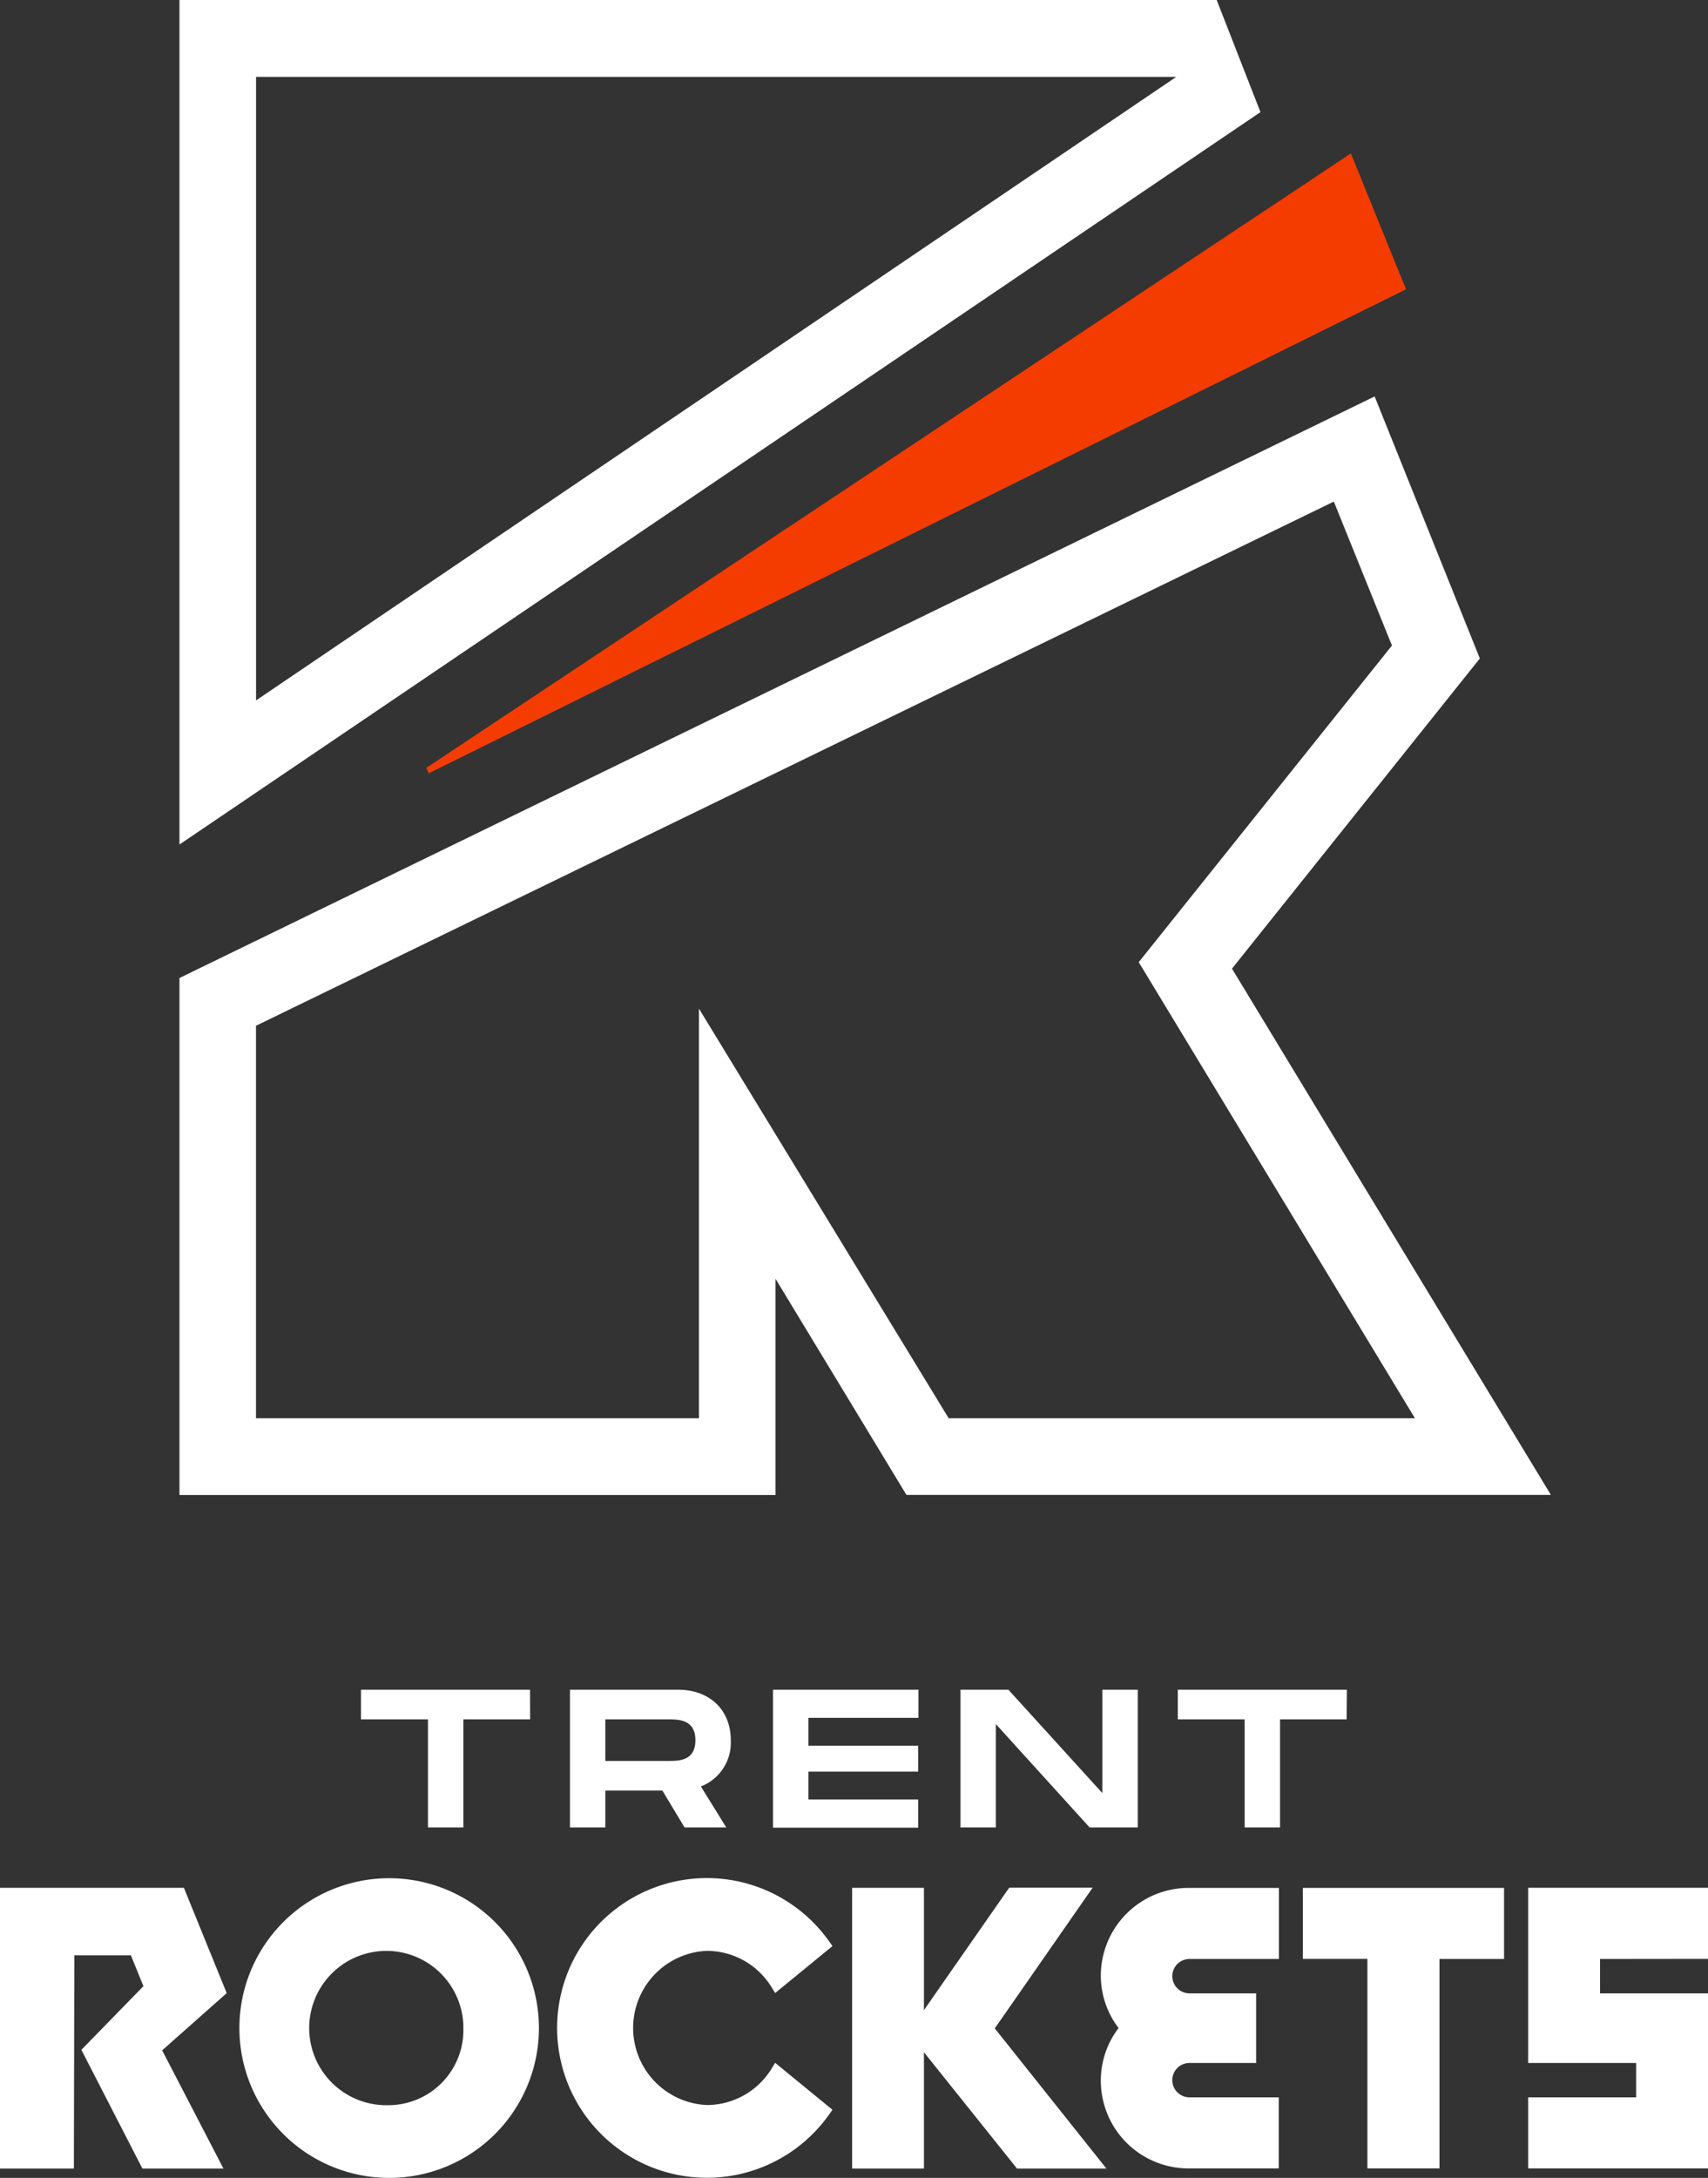 <svg xmlns="http://www.w3.org/2000/svg" viewBox="0 0 264.48 337.04"><rect x="0" y="0" width="264.48" height="337.04" fill="#333333" stroke="none"/><path fill="#ffffff" d="M102.58,366.25H74.1v43.44H85.54l.07-33h8.76l1.94,4.78-9.61,9.85,9.45,18.37H108.7L99.21,391.4l9.92-8.79.07-.08-6.59-16.2Zm31.78,33.63a11.94,11.94,0,1,1,11.49-12.37c0,.16,0,.33,0,.49a11.61,11.61,0,0,1-11.32,11.88Zm0-35.12A23.19,23.19,0,1,0,157.55,388a23.19,23.19,0,0,0-23.19-23.24ZM183.59,376a11.78,11.78,0,0,1,10,5.65l.54.88,8.88-7.27-.49-.68a23.19,23.19,0,1,0,0,26.7l.49-.68-8.88-7.27-.54.88a11.78,11.78,0,0,1-10,5.65,11.94,11.94,0,0,1,0-23.86Zm59.7-9.77H230.37l-13.2,18.95V366.25H206.05v43.44h11.12v-18l14.41,18h13.84L228.14,388Zm1.27,13.55a13.39,13.39,0,0,0,2.75,8.17,13.36,13.36,0,0,0-2.75,8.16,13.58,13.58,0,0,0,13.55,13.56h14v-11H258.29a2.66,2.66,0,1,1,0-5.32h10.32V382.58H258.29a2.66,2.66,0,0,1,0-5.32h13.85v-11h-14a13.6,13.6,0,0,0-13.58,13.54Zm31.28-2.54h10v32.43H297V377.26h10v-11H275.84Zm62.74,0v-11H310.73v27.11h16.72v5.32H310.73v11h27.85V382.58H321.86v-5.32ZM156.19,340.18H145.85V356.9h-5.48V340.18H130v-4.59h26.17Zm11.65,6.43h9.74c1.64,0,4.2,0,4.2-3.2s-2.56-3.23-4.2-3.23h-9.74Zm14.79,3.95,3.93,6.34H180.1l-3.43-5.7h-8.83v5.7h-5.48V335.59H179.1c4.84,0,8.16,3.07,8.16,7.82a7.26,7.26,0,0,1-4.63,7.15Zm16.65-10.62v4.32h17v4h-17v4.32h17v4.36H193.8V335.59h22.52v4.35Zm51-4.35V356.9h-7.46l-14.52-16v16h-5.48V335.59h7.43l14.55,16v-16Zm32.34,4.59H272.31V356.9h-5.48V340.18H256.48v-4.59h26.18Z" transform="translate(-74.1 -74.1)"/><path fill="#ffffff" d="M221,293.58h72.2L250.43,223l39.21-49-9-22.28-166.9,81.12v60.74h68.59V230.19Zm93.25,11.86H214.46L194.19,272v33.45h-92.3v-80l185.07-90L303.25,176l-38.38,48ZM113.75,182.49,256.24,86H113.75Zm-11.86,22.3V74.1H262.5l6.78,17.35Z" transform="translate(-74.1 -74.1)"/><polygon fill="#f53c00" points="66.38 119.68 217.72 44.77 209.18 23.75 66.03 118.82 66.38 119.68"/></svg>
